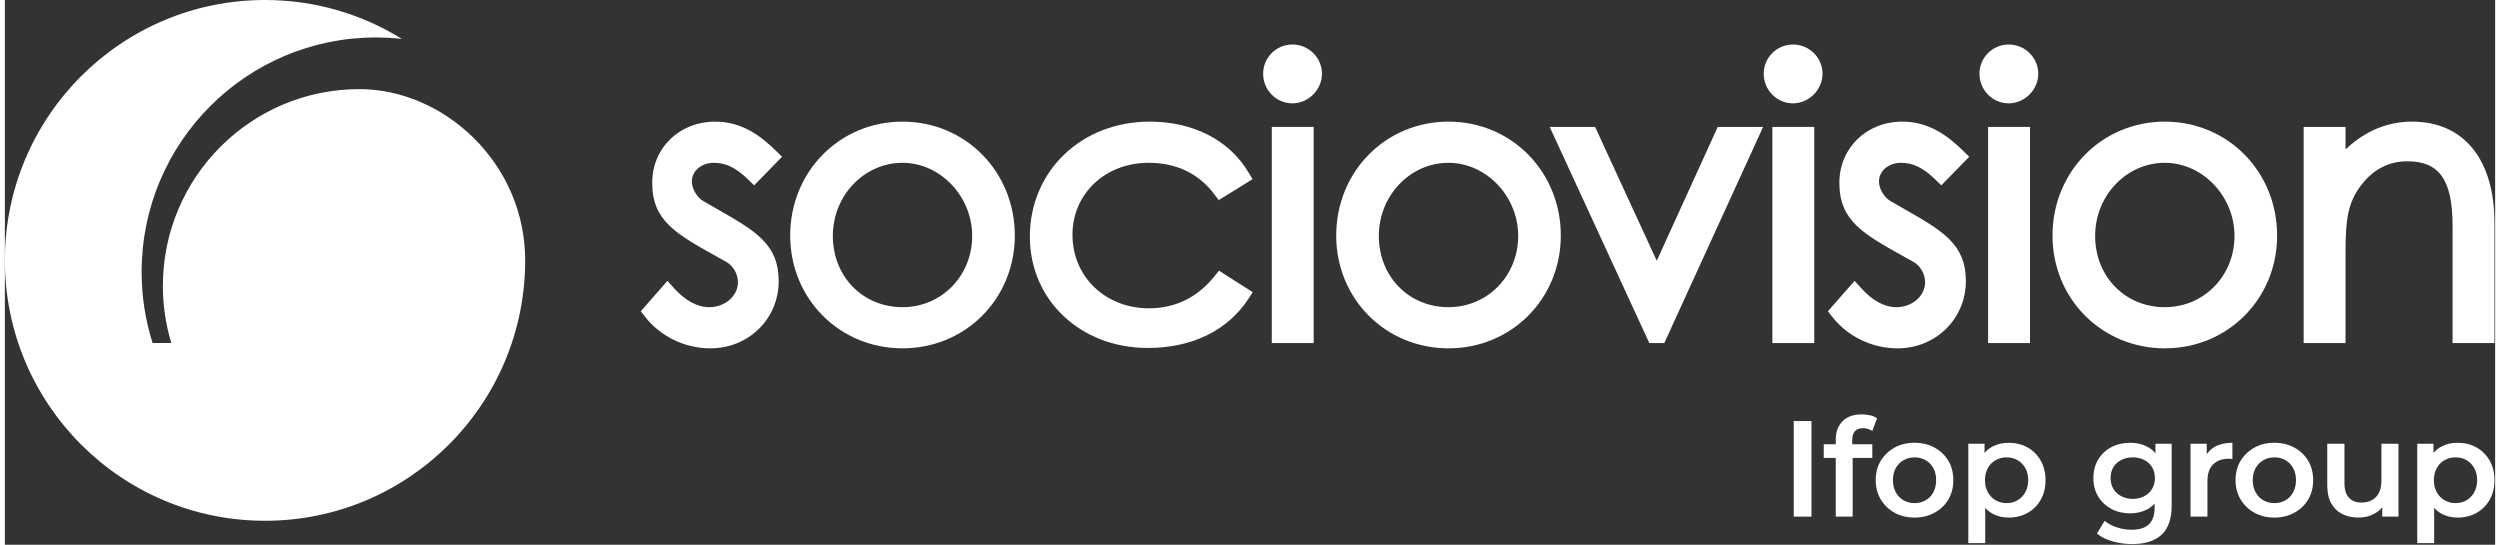 <?xml version="1.0" encoding="UTF-8"?>
<svg xmlns="http://www.w3.org/2000/svg" xmlns:xlink="http://www.w3.org/1999/xlink" width="514px" height="112px" viewBox="0 0 512 112" version="1.1">
  <rect x="0" y="0" width="512" height="112" fill="#333333" stroke="none"/>
  <g id="surface1">
    <path style=" stroke:none;fill-rule:nonzero;fill:rgb(100%,100%,100%);fill-opacity:1;" d="M 34.219 70.523 L 30.371 70.523 C 28.906 65.914 28.117 61.004 28.117 55.91 C 28.117 29.285 49.68 7.703 76.277 7.703 C 78.086 7.703 79.871 7.809 81.625 8 C 73.449 2.93 63.812 0 53.488 0 C 23.949 0 0 23.969 0 53.535 C 0 83.102 23.949 107.07 53.488 107.07 C 83.027 107.07 106.977 83.102 106.977 53.535 C 106.977 33.496 90.227 18.324 72.906 18.324 C 50.582 18.324 32.488 36.438 32.488 58.781 C 32.488 62.863 33.094 66.805 34.219 70.523 "></path>
    <path style=" stroke:none;fill-rule:nonzero;fill:rgb(100%,100%,100%);fill-opacity:1;" d="M 367.793 106.219 L 367.793 86.57 L 371.438 86.57 L 371.438 106.219 L 367.793 106.219 "></path>
    <path style=" stroke:none;fill-rule:nonzero;fill:rgb(100%,100%,100%);fill-opacity:1;" d="M 376.43 106.219 L 376.43 90.414 C 376.43 88.824 376.891 87.559 377.816 86.613 C 378.742 85.668 380.066 85.195 381.785 85.195 C 382.402 85.195 382.988 85.262 383.539 85.391 C 384.09 85.523 384.551 85.727 384.926 86.008 L 383.945 88.621 C 383.703 88.453 383.41 88.312 383.074 88.199 C 382.738 88.086 382.395 88.031 382.039 88.031 C 381.309 88.031 380.758 88.23 380.383 88.633 C 380.008 89.035 379.824 89.629 379.824 90.414 L 379.824 92.156 L 379.906 93.699 L 379.906 106.219 Z M 373.961 94.148 L 373.961 91.34 L 383.945 91.34 L 383.945 94.148 L 373.961 94.148 "></path>
    <path style=" stroke:none;fill-rule:nonzero;fill:rgb(100%,100%,100%);fill-opacity:1;" d="M 392.613 103.438 C 393.473 103.438 394.238 103.25 394.91 102.863 C 395.586 102.48 396.113 101.93 396.496 101.207 C 396.879 100.488 397.07 99.66 397.07 98.723 C 397.07 97.77 396.879 96.941 396.496 96.238 C 396.113 95.539 395.586 94.996 394.91 94.613 C 394.238 94.23 393.484 94.035 392.641 94.035 C 391.801 94.035 391.043 94.23 390.367 94.613 C 389.695 94.996 389.164 95.539 388.77 96.238 C 388.379 96.941 388.184 97.77 388.184 98.723 C 388.184 99.66 388.379 100.488 388.77 101.207 C 389.164 101.93 389.695 102.48 390.367 102.863 C 391.043 103.25 391.789 103.438 392.613 103.438 Z M 392.613 106.414 C 391.098 106.414 389.738 106.082 388.531 105.418 C 387.328 104.754 386.379 103.84 385.684 102.684 C 384.992 101.52 384.648 100.203 384.648 98.723 C 384.648 97.207 384.992 95.879 385.684 94.738 C 386.379 93.598 387.32 92.695 388.52 92.031 C 389.715 91.367 391.078 91.035 392.613 91.035 C 394.164 91.035 395.543 91.367 396.75 92.031 C 397.953 92.695 398.898 93.598 399.582 94.738 C 400.266 95.879 400.605 97.207 400.605 98.723 C 400.605 100.223 400.266 101.547 399.582 102.695 C 398.898 103.848 397.949 104.754 396.734 105.418 C 395.52 106.082 394.145 106.414 392.613 106.414 "></path>
    <path style=" stroke:none;fill-rule:nonzero;fill:rgb(100%,100%,100%);fill-opacity:1;" d="M 411.539 103.438 C 412.398 103.438 413.16 103.242 413.824 102.852 C 414.488 102.457 415.016 101.906 415.41 101.195 C 415.801 100.484 415.996 99.66 415.996 98.723 C 415.996 97.77 415.801 96.941 415.41 96.238 C 415.016 95.539 414.488 94.996 413.824 94.613 C 413.16 94.23 412.398 94.035 411.539 94.035 C 410.715 94.035 409.969 94.23 409.293 94.613 C 408.621 94.996 408.09 95.539 407.695 96.238 C 407.305 96.941 407.109 97.77 407.109 98.723 C 407.109 99.66 407.305 100.484 407.695 101.195 C 408.09 101.906 408.621 102.457 409.293 102.852 C 409.969 103.242 410.715 103.438 411.539 103.438 Z M 411.961 106.414 C 410.727 106.414 409.613 106.137 408.621 105.586 C 407.633 105.035 406.848 104.188 406.266 103.047 C 405.688 101.906 405.398 100.465 405.398 98.723 C 405.398 96.965 405.676 95.52 406.227 94.387 C 406.777 93.254 407.555 92.414 408.566 91.863 C 409.574 91.309 410.707 91.035 411.961 91.035 C 413.418 91.035 414.715 91.352 415.855 91.988 C 417 92.625 417.898 93.523 418.562 94.684 C 419.227 95.844 419.559 97.191 419.559 98.723 C 419.559 100.277 419.227 101.629 418.562 102.781 C 417.898 103.93 417 104.824 415.855 105.461 C 414.715 106.094 413.418 106.414 411.961 106.414 Z M 403.688 111.664 L 403.688 91.23 L 407.023 91.23 L 407.023 94.766 L 406.883 98.75 L 407.164 102.738 L 407.164 111.664 L 403.688 111.664 "></path>
    <path style=" stroke:none;fill-rule:nonzero;fill:rgb(100%,100%,100%);fill-opacity:1;" d="M 437.508 102.57 C 438.383 102.57 439.168 102.387 439.863 102.02 C 440.551 101.656 441.09 101.152 441.473 100.508 C 441.855 99.859 442.047 99.129 442.047 98.301 C 442.047 97.441 441.855 96.691 441.473 96.059 C 441.09 95.422 440.551 94.926 439.863 94.57 C 439.168 94.215 438.383 94.035 437.508 94.035 C 436.625 94.035 435.836 94.215 435.137 94.57 C 434.434 94.926 433.891 95.422 433.508 96.059 C 433.125 96.691 432.934 97.441 432.934 98.301 C 432.934 99.129 433.125 99.859 433.508 100.508 C 433.891 101.152 434.434 101.656 435.137 102.02 C 435.836 102.387 436.625 102.57 437.508 102.57 Z M 437.422 111.859 C 436.02 111.859 434.668 111.676 433.367 111.312 C 432.07 110.949 430.988 110.41 430.129 109.699 L 431.699 107.086 C 432.355 107.629 433.176 108.07 434.168 108.406 C 435.16 108.746 436.188 108.914 437.254 108.914 C 438.879 108.914 440.074 108.535 440.844 107.773 C 441.609 107.016 441.992 105.871 441.992 104.336 L 441.992 101.672 L 442.273 98.301 L 442.16 94.906 L 442.16 91.23 L 445.496 91.23 L 445.496 103.945 C 445.496 106.656 444.805 108.656 443.422 109.938 C 442.039 111.219 440.039 111.859 437.422 111.859 Z M 436.973 105.543 C 435.531 105.543 434.242 105.242 433.102 104.633 C 431.961 104.023 431.059 103.18 430.398 102.09 C 429.73 101.008 429.402 99.746 429.402 98.301 C 429.402 96.844 429.73 95.566 430.398 94.473 C 431.059 93.379 431.961 92.531 433.102 91.934 C 434.242 91.336 435.531 91.035 436.973 91.035 C 438.242 91.035 439.387 91.293 440.406 91.805 C 441.426 92.32 442.234 93.109 442.832 94.176 C 443.43 95.242 443.73 96.621 443.73 98.301 C 443.73 99.949 443.43 101.305 442.832 102.371 C 442.234 103.438 441.426 104.234 440.406 104.758 C 439.387 105.281 438.242 105.543 436.973 105.543 "></path>
    <path style=" stroke:none;fill-rule:nonzero;fill:rgb(100%,100%,100%);fill-opacity:1;" d="M 449.371 106.219 L 449.371 91.23 L 452.707 91.23 L 452.707 95.355 L 452.316 94.148 C 452.746 93.141 453.445 92.367 454.418 91.832 C 455.391 91.297 456.578 91.035 457.98 91.035 L 457.98 94.375 C 457.848 94.355 457.719 94.34 457.586 94.332 C 457.457 94.32 457.332 94.316 457.223 94.316 C 455.875 94.316 454.812 94.703 454.023 95.469 C 453.238 96.234 452.848 97.402 452.848 98.977 L 452.848 106.219 L 449.371 106.219 "></path>
    <path style=" stroke:none;fill-rule:nonzero;fill:rgb(100%,100%,100%);fill-opacity:1;" d="M 466.594 103.438 C 467.453 103.438 468.219 103.25 468.895 102.863 C 469.566 102.48 470.094 101.93 470.477 101.207 C 470.859 100.488 471.055 99.66 471.055 98.723 C 471.055 97.77 470.859 96.941 470.477 96.238 C 470.094 95.539 469.566 94.996 468.895 94.613 C 468.219 94.23 467.465 94.035 466.621 94.035 C 465.781 94.035 465.023 94.23 464.352 94.613 C 463.676 94.996 463.145 95.539 462.75 96.238 C 462.359 96.941 462.164 97.77 462.164 98.723 C 462.164 99.66 462.359 100.488 462.75 101.207 C 463.145 101.93 463.676 102.48 464.352 102.863 C 465.023 103.25 465.77 103.438 466.594 103.438 Z M 466.594 106.414 C 465.078 106.414 463.719 106.082 462.512 105.418 C 461.309 104.754 460.359 103.84 459.668 102.684 C 458.977 101.52 458.629 100.203 458.629 98.723 C 458.629 97.207 458.977 95.879 459.668 94.738 C 460.359 93.598 461.305 92.695 462.5 92.031 C 463.695 91.367 465.062 91.035 466.594 91.035 C 468.145 91.035 469.523 91.367 470.73 92.031 C 471.938 92.695 472.879 93.598 473.562 94.738 C 474.246 95.879 474.586 97.207 474.586 98.723 C 474.586 100.223 474.246 101.547 473.562 102.695 C 472.879 103.848 471.93 104.754 470.715 105.418 C 469.5 106.082 468.125 106.414 466.594 106.414 "></path>
    <path style=" stroke:none;fill-rule:nonzero;fill:rgb(100%,100%,100%);fill-opacity:1;" d="M 483.965 106.414 C 482.691 106.414 481.57 106.176 480.602 105.699 C 479.625 105.223 478.863 104.492 478.312 103.508 C 477.762 102.527 477.484 101.289 477.484 99.789 L 477.484 91.23 L 481.02 91.23 L 481.02 99.344 C 481.02 100.668 481.328 101.668 481.945 102.332 C 482.562 102.996 483.422 103.324 484.523 103.324 C 485.348 103.324 486.066 103.156 486.684 102.824 C 487.301 102.484 487.777 101.98 488.113 101.305 C 488.453 100.633 488.621 99.801 488.621 98.809 L 488.621 91.23 L 492.125 91.23 L 492.125 106.219 L 488.789 106.219 L 488.789 102.148 L 489.375 103.41 C 488.871 104.363 488.133 105.105 487.16 105.629 C 486.188 106.152 485.121 106.414 483.965 106.414 "></path>
    <path style=" stroke:none;fill-rule:nonzero;fill:rgb(100%,100%,100%);fill-opacity:1;" d="M 503.836 103.438 C 504.695 103.438 505.457 103.242 506.125 102.852 C 506.785 102.457 507.316 101.906 507.707 101.195 C 508.098 100.484 508.297 99.66 508.297 98.723 C 508.297 97.77 508.098 96.941 507.707 96.238 C 507.316 95.539 506.785 94.996 506.125 94.613 C 505.457 94.23 504.695 94.035 503.836 94.035 C 503.016 94.035 502.266 94.23 501.594 94.613 C 500.922 94.996 500.387 95.539 499.996 96.238 C 499.605 96.941 499.406 97.77 499.406 98.723 C 499.406 99.66 499.605 100.484 499.996 101.195 C 500.387 101.906 500.922 102.457 501.594 102.852 C 502.266 103.242 503.016 103.438 503.836 103.438 Z M 504.258 106.414 C 503.023 106.414 501.91 106.137 500.922 105.586 C 499.93 105.035 499.145 104.188 498.566 103.047 C 497.984 101.906 497.695 100.465 497.695 98.723 C 497.695 96.965 497.973 95.52 498.523 94.387 C 499.074 93.254 499.855 92.414 500.863 91.863 C 501.875 91.309 503.008 91.035 504.258 91.035 C 505.715 91.035 507.016 91.352 508.156 91.988 C 509.297 92.625 510.199 93.523 510.863 94.684 C 511.527 95.844 511.859 97.191 511.859 98.723 C 511.859 100.277 511.527 101.629 510.863 102.781 C 510.199 103.93 509.297 104.824 508.156 105.461 C 507.016 106.094 505.715 106.414 504.258 106.414 Z M 495.984 111.664 L 495.984 91.23 L 499.32 91.23 L 499.32 94.766 L 499.18 98.75 L 499.465 102.738 L 499.465 111.664 L 495.984 111.664 "></path>
    <path style=" stroke:none;fill-rule:nonzero;fill:rgb(100%,100%,100%);fill-opacity:1;" d="M 145.055 71.617 C 139.793 71.617 134.758 69.176 131.594 65.082 L 130.746 63.992 L 136.227 57.738 L 137.488 59.148 C 139.867 61.809 142.332 63.156 144.82 63.156 C 148.074 63.156 150.723 60.852 150.723 58.023 C 150.723 56.297 149.711 54.586 148.199 53.773 L 146.676 52.926 C 137.922 48.066 133.094 45.387 133.094 37.594 C 133.094 30.422 138.668 25.008 146.059 25.008 C 151.656 25.008 155.539 28.066 158.594 31.059 L 159.793 32.23 L 154.055 38.105 L 152.855 36.941 C 150.312 34.477 148.254 33.473 145.75 33.473 C 143.223 33.473 141.242 35.148 141.242 37.285 C 141.242 38.789 142.266 40.562 143.578 41.332 C 144.555 41.902 145.488 42.43 146.371 42.938 C 154.359 47.496 159.098 50.203 159.098 57.789 C 159.098 65.543 152.93 71.617 145.055 71.617 "></path>
    <path style=" stroke:none;fill-rule:nonzero;fill:rgb(100%,100%,100%);fill-opacity:1;" d="M 184.555 33.473 C 176.656 33.473 170.23 40.215 170.23 48.504 C 170.23 56.855 176.387 63.156 184.555 63.156 C 192.586 63.156 198.879 56.719 198.879 48.504 C 198.879 40.355 192.32 33.473 184.555 33.473 Z M 184.555 71.617 C 171.609 71.617 161.465 61.43 161.465 48.43 C 161.465 35.297 171.609 25.008 184.555 25.008 C 197.504 25.008 207.645 35.297 207.645 48.43 C 207.645 61.43 197.504 71.617 184.555 71.617 "></path>
    <path style=" stroke:none;fill-rule:nonzero;fill:rgb(100%,100%,100%);fill-opacity:1;" d="M 234.988 71.539 C 221.164 71.539 210.738 61.703 210.738 48.66 C 210.738 35.18 221.328 25.008 235.375 25.008 C 244.324 25.008 251.727 28.805 255.676 35.422 L 256.523 36.84 L 249.566 41.141 L 248.648 39.922 C 245.406 35.645 240.863 33.473 235.141 33.473 C 226.227 33.473 219.5 39.836 219.5 48.273 C 219.5 56.887 226.258 63.387 235.219 63.387 C 240.637 63.387 245.168 61.176 248.68 56.816 L 249.621 55.648 L 256.57 60.078 L 255.637 61.5 C 251.379 67.973 244.047 71.539 234.988 71.539 "></path>
    <path style=" stroke:none;fill-rule:nonzero;fill:rgb(100%,100%,100%);fill-opacity:1;" d="M 260.48 70.535 L 260.48 26.094 L 269.09 26.094 L 269.09 70.535 L 260.48 70.535 "></path>
    <path style=" stroke:none;fill-rule:nonzero;fill:rgb(100%,100%,100%);fill-opacity:1;" d="M 264.711 21.246 C 261.398 21.246 258.703 18.516 258.703 15.156 C 258.703 11.844 261.398 9.148 264.711 9.148 C 268.062 9.148 270.793 11.844 270.793 15.156 C 270.793 18.457 268.008 21.246 264.711 21.246 "></path>
    <path style=" stroke:none;fill-rule:nonzero;fill:rgb(100%,100%,100%);fill-opacity:1;" d="M 296.812 33.473 C 288.914 33.473 282.488 40.215 282.488 48.504 C 282.488 56.855 288.645 63.156 296.812 63.156 C 304.844 63.156 311.141 56.719 311.141 48.504 C 311.141 40.355 304.578 33.473 296.812 33.473 Z M 296.812 71.617 C 283.863 71.617 273.723 61.43 273.723 48.43 C 273.723 35.297 283.863 25.008 296.812 25.008 C 309.762 25.008 319.902 35.297 319.902 48.43 C 319.902 61.43 309.762 71.617 296.812 71.617 "></path>
    <path style=" stroke:none;fill-rule:nonzero;fill:rgb(100%,100%,100%);fill-opacity:1;" d="M 338.102 70.535 L 317.617 26.094 L 326.949 26.094 L 339.629 53.613 L 352.168 26.094 L 361.496 26.094 L 341.176 70.535 L 338.102 70.535 "></path>
    <path style=" stroke:none;fill-rule:nonzero;fill:rgb(100%,100%,100%);fill-opacity:1;" d="M 363.398 70.535 L 363.398 26.094 L 372.008 26.094 L 372.008 70.535 L 363.398 70.535 "></path>
    <path style=" stroke:none;fill-rule:nonzero;fill:rgb(100%,100%,100%);fill-opacity:1;" d="M 367.625 21.246 C 364.316 21.246 361.621 18.516 361.621 15.156 C 361.621 11.844 364.316 9.148 367.625 9.148 C 370.98 9.148 373.711 11.844 373.711 15.156 C 373.711 18.457 370.922 21.246 367.625 21.246 "></path>
    <path style=" stroke:none;fill-rule:nonzero;fill:rgb(100%,100%,100%);fill-opacity:1;" d="M 389.133 71.617 C 383.871 71.617 378.84 69.176 375.672 65.082 L 374.824 63.992 L 380.309 57.738 L 381.57 59.148 C 383.945 61.809 386.41 63.156 388.902 63.156 C 392.156 63.156 394.801 60.852 394.801 58.023 C 394.801 56.297 393.789 54.586 392.281 53.773 L 390.754 52.926 C 382 48.062 377.176 45.387 377.176 37.594 C 377.176 30.422 382.746 25.008 390.137 25.008 C 395.738 25.008 399.617 28.066 402.676 31.059 L 403.871 32.23 L 398.133 38.105 L 396.934 36.941 C 394.391 34.477 392.332 33.473 389.828 33.473 C 387.301 33.473 385.32 35.148 385.32 37.285 C 385.32 38.789 386.348 40.562 387.66 41.332 C 388.684 41.93 389.66 42.484 390.586 43.012 C 398.438 47.496 403.18 50.203 403.18 57.789 C 403.18 65.543 397.008 71.617 389.133 71.617 "></path>
    <path style=" stroke:none;fill-rule:nonzero;fill:rgb(100%,100%,100%);fill-opacity:1;" d="M 411.98 21.246 C 408.672 21.246 405.977 18.516 405.977 15.156 C 405.977 11.844 408.672 9.148 411.98 9.148 C 415.336 9.148 418.066 11.844 418.066 15.156 C 418.066 18.457 415.281 21.246 411.98 21.246 "></path>
    <path style=" stroke:none;fill-rule:nonzero;fill:rgb(100%,100%,100%);fill-opacity:1;" d="M 407.754 70.535 L 407.754 26.094 L 416.363 26.094 L 416.363 70.535 L 407.754 70.535 "></path>
    <path style=" stroke:none;fill-rule:nonzero;fill:rgb(100%,100%,100%);fill-opacity:1;" d="M 444.086 33.473 C 436.188 33.473 429.762 40.215 429.762 48.504 C 429.762 56.855 435.918 63.156 444.086 63.156 C 452.121 63.156 458.414 56.719 458.414 48.504 C 458.414 40.355 451.852 33.473 444.086 33.473 Z M 444.086 71.617 C 431.141 71.617 420.996 61.43 420.996 48.43 C 420.996 35.297 431.141 25.008 444.086 25.008 C 457.035 25.008 467.176 35.297 467.176 48.43 C 467.176 61.43 457.035 71.617 444.086 71.617 "></path>
    <path style=" stroke:none;fill-rule:nonzero;fill:rgb(100%,100%,100%);fill-opacity:1;" d="M 503.25 70.535 L 503.25 46.496 C 503.25 37.023 500.555 33.16 493.945 33.16 C 490.145 33.16 486.949 34.812 484.453 38.078 C 481.723 41.625 481.242 45.266 481.242 51.602 L 481.242 70.535 L 472.633 70.535 L 472.633 26.094 L 481.242 26.094 L 481.242 30.723 C 485.223 26.93 489.828 25.008 494.949 25.008 C 505.535 25.008 511.859 32.781 511.859 45.797 L 511.859 70.535 L 503.25 70.535 "></path>
  </g>
</svg>
